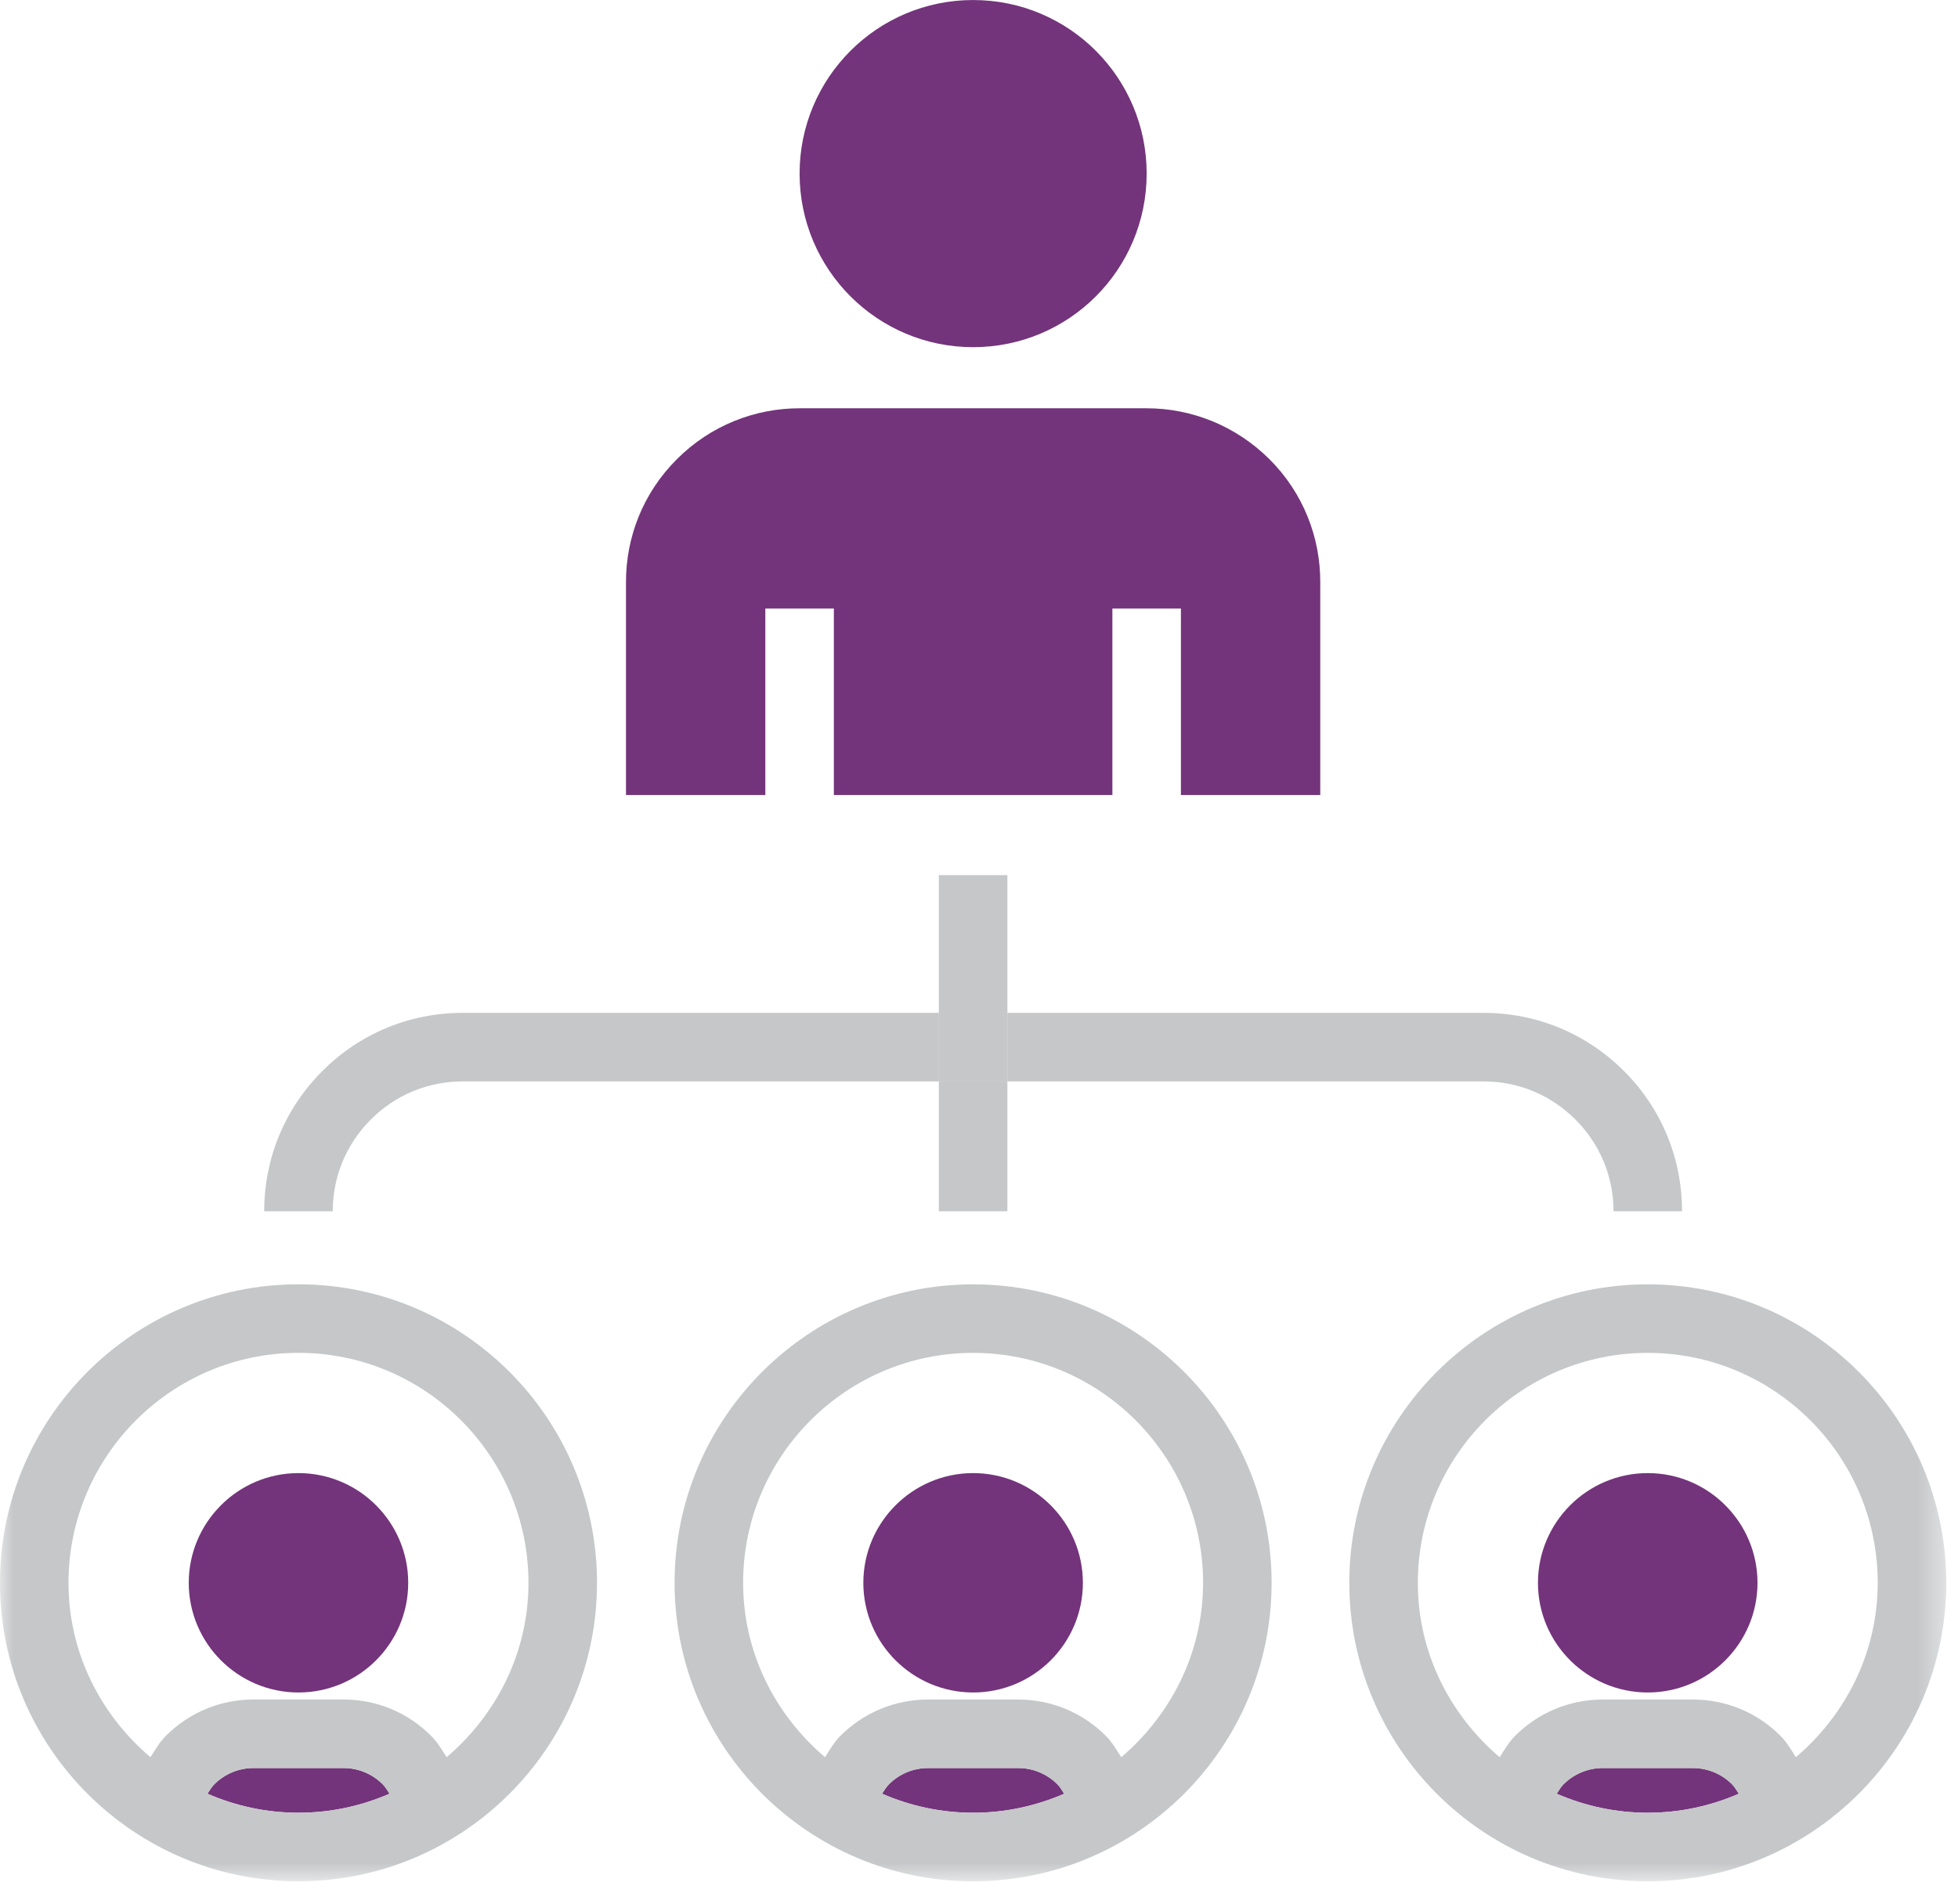 <?xml version="1.0" encoding="UTF-8"?>
<svg width="72px" height="70px" viewBox="0 0 72 70" version="1.1" xmlns="http://www.w3.org/2000/svg" xmlns:xlink="http://www.w3.org/1999/xlink">
    <title>Group 24</title>
    <defs>
        <polygon id="path-1" points="0 69.176 71.568 69.176 71.568 -0.001 0 -0.001"></polygon>
    </defs>
    <g id="Page-1" stroke="none" stroke-width="1" fill="none" fill-rule="evenodd">
        <g id="Siclik---Landing-1B-Copy-5" transform="translate(-821, -417)">
            <g id="Group-24" transform="translate(821, 417)">
                <path d="M28.143,22.375 L30.663,22.375 L30.663,29.233 L40.905,29.233 L40.905,22.375 L43.425,22.375 L43.425,29.233 L48.549,29.233 L48.549,21.394 C48.549,19.765 47.931,18.133 46.68,16.885 C45.426,15.64 43.797,15.013 42.165,15.013 L29.403,15.013 C27.765,15.013 26.133,15.64 24.891,16.885 C23.637,18.133 23.019,19.765 23.019,21.394 L23.019,29.233 L28.143,29.233 L28.143,22.375 Z" id="Fill-1" fill="#73347B"></path>
                <path d="M35.784,12.766 C39.315,12.766 42.165,9.907 42.165,6.382 C42.165,2.86 39.315,0.001 35.784,0.001 C32.259,0.001 29.403,2.86 29.403,6.382 C29.403,9.907 32.259,12.766 35.784,12.766" id="Fill-3" fill="#73347B"></path>
                <mask id="mask-2" fill="white">
                    <use xlink:href="#path-1"></use>
                </mask>
                <g id="Clip-6"></g>
                <polygon id="Fill-5" fill="#C5C7C8" mask="url(#mask-2)" points="34.524 39.764 37.044 39.764 37.044 37.244 34.524 37.244"></polygon>
                <path d="M37.437,65.013 L34.131,65.013 C33.585,65.013 33.072,65.226 32.688,65.61 C32.583,65.715 32.514,65.838 32.436,65.958 C33.465,66.405 34.593,66.657 35.784,66.657 C36.975,66.657 38.106,66.405 39.132,65.958 C39.054,65.838 38.982,65.712 38.88,65.607 C38.496,65.226 37.983,65.013 37.437,65.013" id="Fill-7" fill="#73347B" mask="url(#mask-2)"></path>
                <path d="M12.629,65.013 L9.325,65.013 C8.78,65.013 8.267,65.226 7.88,65.61 C7.777,65.715 7.708,65.838 7.63,65.958 C8.656,66.405 9.787,66.657 10.976,66.657 C12.166,66.657 13.297,66.405 14.323,65.958 C14.245,65.838 14.177,65.715 14.072,65.61 C13.688,65.226 13.175,65.013 12.629,65.013" id="Fill-8" fill="#73347B" mask="url(#mask-2)"></path>
                <polygon id="Fill-9" fill="#C5C7C8" mask="url(#mask-2)" points="34.524 39.764 37.044 39.764 37.044 37.244 34.524 37.244"></polygon>
                <path d="M62.244,65.013 L58.941,65.013 C58.395,65.013 57.882,65.226 57.495,65.61 C57.393,65.715 57.321,65.838 57.243,65.958 C58.272,66.405 59.403,66.657 60.591,66.657 C61.782,66.657 62.913,66.405 63.939,65.958 C63.861,65.838 63.792,65.712 63.687,65.607 C63.306,65.226 62.79,65.013 62.244,65.013" id="Fill-10" fill="#73347B" mask="url(#mask-2)"></path>
                <path d="M13.636,41.166 C14.536,40.263 15.736,39.765 17.011,39.765 L34.525,39.765 L34.525,37.245 L17.011,37.245 C15.061,37.245 13.231,38.004 11.854,39.384 C10.474,40.761 9.715,42.594 9.715,44.541 L12.235,44.541 C12.235,43.266 12.733,42.069 13.636,41.166" id="Fill-11" fill="#C5C7C8" mask="url(#mask-2)"></path>
                <path d="M54.559,39.765 C55.831,39.765 57.032,40.263 57.934,41.169 C58.834,42.066 59.333,43.263 59.333,44.541 L61.852,44.541 C61.852,42.588 61.093,40.755 59.717,39.384 C58.337,38.004 56.507,37.245 54.559,37.245 L37.045,37.245 L37.045,39.765 L54.559,39.765 Z" id="Fill-12" fill="#C5C7C8" mask="url(#mask-2)"></path>
                <polygon id="Fill-13" fill="#C5C7C8" mask="url(#mask-2)" points="34.524 44.54 37.044 44.54 37.044 39.764 34.524 39.764"></polygon>
                <polygon id="Fill-14" fill="#C5C7C8" mask="url(#mask-2)" points="34.524 37.244 37.044 37.244 37.044 32.18 34.524 32.18"></polygon>
                <path d="M10.976,54.168 C8.75,54.168 6.941,55.98 6.941,58.203 C6.941,60.426 8.75,62.235 10.976,62.235 C13.202,62.235 15.011,60.426 15.011,58.203 C15.011,55.98 13.202,54.168 10.976,54.168" id="Fill-15" fill="#73347B" mask="url(#mask-2)"></path>
                <path d="M10.976,59.717 C10.142,59.717 9.461,59.035 9.461,58.202 C9.461,57.367 10.142,56.687 10.976,56.687 C11.813,56.687 12.491,57.367 12.491,58.202 C12.491,59.035 11.813,59.717 10.976,59.717" id="Fill-16" fill="#73347B" mask="url(#mask-2)"></path>
                <path d="M16.424,64.614 C16.25,64.344 16.088,64.062 15.854,63.831 C14.993,62.967 13.847,62.493 12.629,62.493 L9.326,62.493 C8.105,62.493 6.962,62.967 6.095,63.834 C5.864,64.068 5.705,64.347 5.531,64.614 C3.704,63.063 2.519,60.78 2.519,58.203 C2.519,53.541 6.314,49.746 10.976,49.746 C15.641,49.746 19.433,53.541 19.433,58.203 C19.433,60.777 18.248,63.063 16.424,64.614 M10.976,66.657 C9.785,66.657 8.657,66.405 7.628,65.958 C7.706,65.838 7.778,65.715 7.88,65.61 C8.267,65.226 8.78,65.013 9.326,65.013 L12.629,65.013 C13.175,65.013 13.688,65.226 14.072,65.61 C14.177,65.715 14.246,65.838 14.324,65.958 C13.295,66.405 12.167,66.657 10.976,66.657 M10.976,47.226 C4.922,47.226 -0.001,52.149 -0.001,58.203 C-0.001,64.254 4.922,69.177 10.976,69.177 C17.03,69.177 21.953,64.254 21.953,58.203 C21.953,52.149 17.03,47.226 10.976,47.226" id="Fill-17" fill="#C5C7C8" mask="url(#mask-2)"></path>
                <path d="M35.785,54.168 C33.559,54.168 31.747,55.98 31.747,58.203 C31.747,60.426 33.559,62.235 35.785,62.235 C38.011,62.235 39.82,60.426 39.82,58.203 C39.82,55.98 38.011,54.168 35.785,54.168" id="Fill-18" fill="#73347B" mask="url(#mask-2)"></path>
                <path d="M35.785,59.717 C34.948,59.717 34.267,59.035 34.267,58.202 C34.267,57.367 34.948,56.687 35.785,56.687 C36.622,56.687 37.3,57.367 37.3,58.202 C37.3,59.035 36.622,59.717 35.785,59.717" id="Fill-19" fill="#73347B" mask="url(#mask-2)"></path>
                <path d="M41.231,64.615 C41.057,64.345 40.895,64.063 40.664,63.829 C39.8,62.968 38.654,62.494 37.436,62.494 L34.133,62.494 C32.915,62.494 31.769,62.968 30.899,63.832 C30.668,64.066 30.512,64.345 30.338,64.615 C28.511,63.064 27.326,60.778 27.326,58.201 C27.326,53.542 31.121,49.747 35.783,49.747 C40.448,49.747 44.24,53.542 44.24,58.201 C44.24,60.778 43.055,63.061 41.231,64.615 M35.783,66.658 C34.595,66.658 33.464,66.403 32.435,65.959 C32.513,65.839 32.582,65.716 32.687,65.611 C33.074,65.227 33.584,65.014 34.133,65.014 L37.436,65.014 C37.982,65.014 38.495,65.227 38.879,65.608 C38.984,65.713 39.053,65.839 39.131,65.959 C38.105,66.403 36.974,66.658 35.783,66.658 M35.783,47.227 C29.732,47.227 24.806,52.15 24.806,58.201 C24.806,64.255 29.732,69.178 35.783,69.178 C41.837,69.178 46.76,64.255 46.76,58.201 C46.76,52.15 41.837,47.227 35.783,47.227" id="Fill-20" fill="#C5C7C8" mask="url(#mask-2)"></path>
                <path d="M60.592,54.168 C58.366,54.168 56.554,55.98 56.554,58.203 C56.554,60.426 58.366,62.235 60.592,62.235 C62.818,62.235 64.627,60.426 64.627,58.203 C64.627,55.98 62.818,54.168 60.592,54.168" id="Fill-21" fill="#73347B" mask="url(#mask-2)"></path>
                <path d="M60.592,59.717 C59.755,59.717 59.074,59.035 59.074,58.202 C59.074,57.367 59.755,56.687 60.592,56.687 C61.429,56.687 62.107,57.367 62.107,58.202 C62.107,59.035 61.429,59.717 60.592,59.717" id="Fill-22" fill="#73347B" mask="url(#mask-2)"></path>
                <path d="M66.039,64.615 C65.865,64.345 65.706,64.063 65.472,63.829 C64.611,62.968 63.465,62.494 62.244,62.494 L58.941,62.494 C57.723,62.494 56.577,62.968 55.71,63.832 C55.479,64.066 55.32,64.345 55.146,64.615 C53.319,63.061 52.137,60.778 52.137,58.201 C52.137,53.542 55.929,49.747 60.591,49.747 C65.256,49.747 69.048,53.542 69.048,58.201 C69.048,60.778 67.863,63.061 66.039,64.615 M60.591,66.658 C59.403,66.658 58.272,66.403 57.243,65.959 C57.321,65.839 57.393,65.713 57.495,65.611 C57.882,65.227 58.395,65.014 58.941,65.014 L62.244,65.014 C62.79,65.014 63.306,65.227 63.687,65.608 C63.792,65.713 63.861,65.839 63.942,65.959 C62.913,66.403 61.782,66.658 60.591,66.658 M60.591,47.227 C54.54,47.227 49.617,52.15 49.617,58.201 C49.617,64.255 54.54,69.178 60.591,69.178 C66.645,69.178 71.568,64.255 71.568,58.201 C71.568,52.15 66.645,47.227 60.591,47.227" id="Fill-23" fill="#C5C7C8" mask="url(#mask-2)"></path>
            </g>
        </g>
    </g>
</svg>